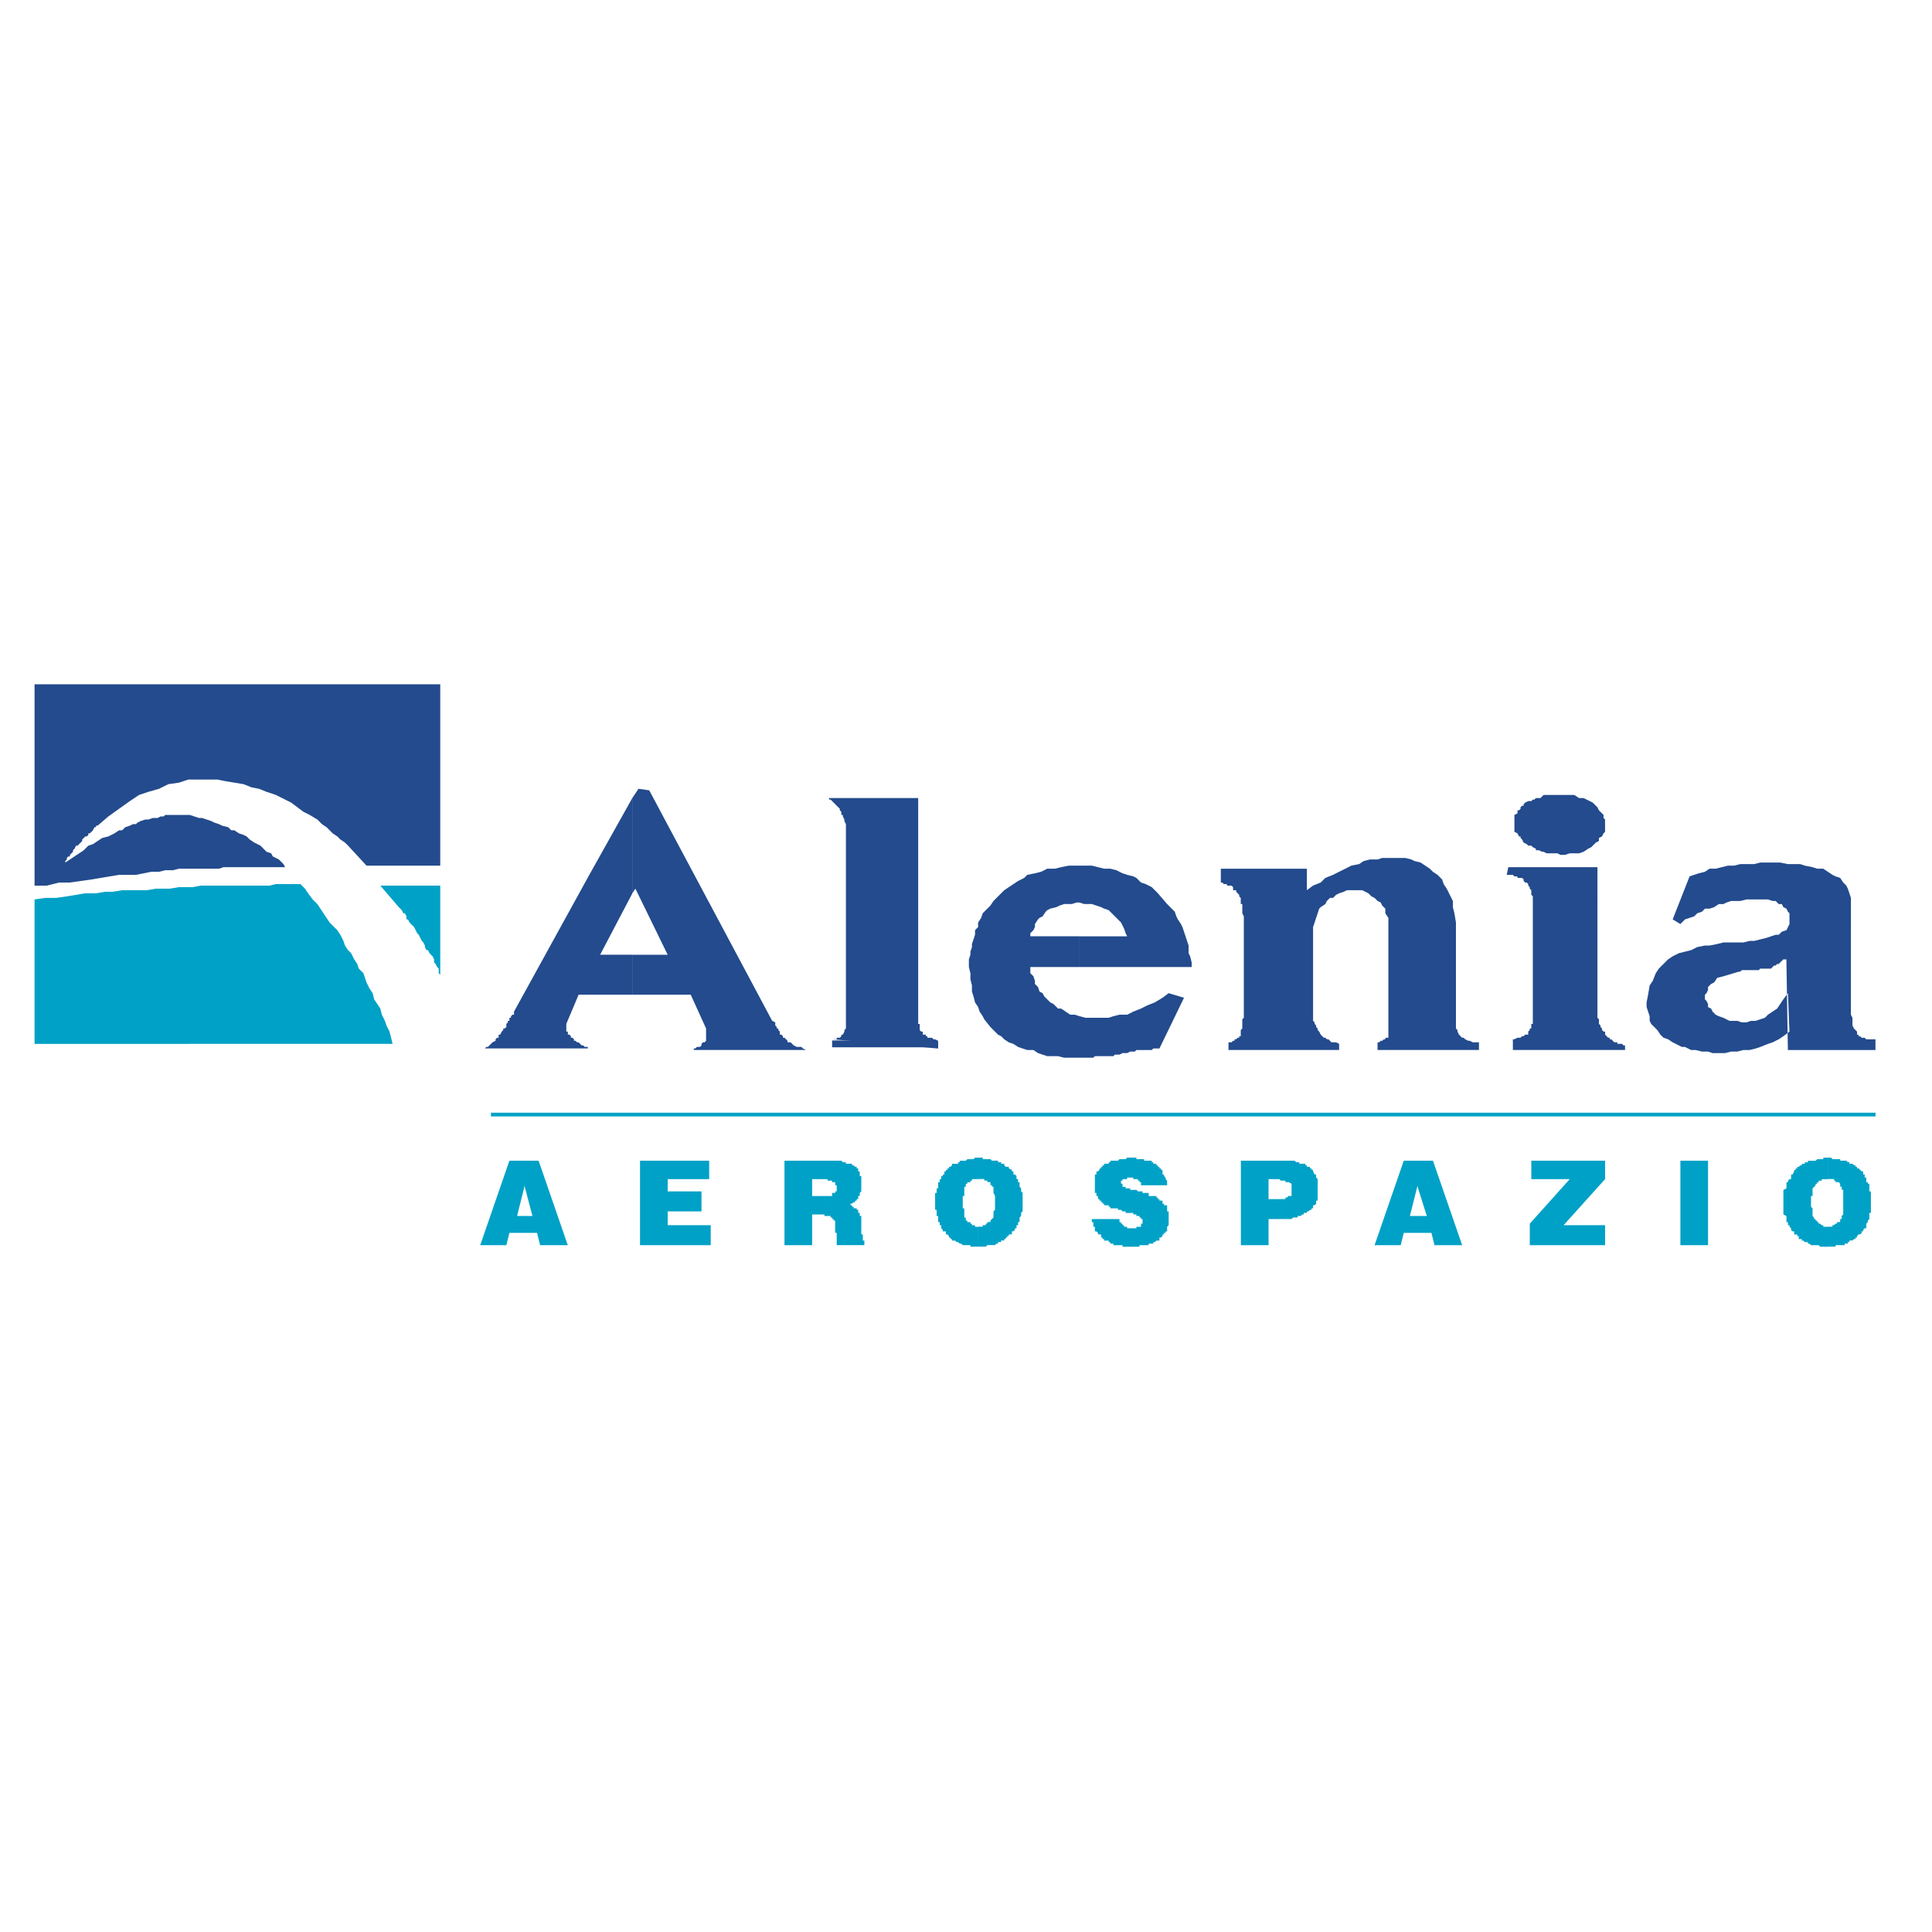 <!--?xml version="1.0" standalone="no"?--><svg xmlns="http://www.w3.org/2000/svg" viewBox="0 0 192.756 192.756"><title>Alenia Aerospazio - SVG vector logo - www.oklogos.com</title><path fill-rule="evenodd" clip-rule="evenodd" fill="#fff" d="M0 0h192.756v192.756H0V0z"/><path fill="none" stroke="#00a1c6" stroke-width=".372" stroke-miterlimit="2.613" d="M48.984 111.201h138.139"/><path fill-rule="evenodd" clip-rule="evenodd" fill="#fff" d="M2.834 67.506H44.69v37.41H2.834v-37.41z"/><path fill-rule="evenodd" clip-rule="evenodd" fill="#234b8d" d="M36.565 86.364h7.359V68.272H3.448v20.085h1.226l1.227-.307h1.073l1.073-.153 1.074-.153.92-.154.919-.153.92-.153h1.687l.766-.154.767-.153h.767l.613-.153h.767l.613-.154H21.846l.46-.153h6.132l-.152-.307-.154-.153-.306-.307-.307-.153-.307-.153-.153-.306-.46-.154-.307-.307-.306-.306-.307-.154-.306-.153-.46-.307-.307-.306-.307-.154-.46-.153-.46-.307h-.306l-.307-.306-.613-.154-.307-.153-.46-.153-.306-.154-.46-.153-.46-.153h-.307l-.92-.306H16.48l-.153.153h-.307l-.307.153h-.46l-.46.153h-.306l-.46.153-.307.154-.153.153h-.307l-.306.153-.46.154-.307.306h-.307l-.46.307-.306.153-.307.154-.613.153-.46.307-.46.306-.46.154-.46.46-.46.307-.459.306-.461.306-.46.307v-.153l.153-.154v-.153l.154-.153h.153v-.153l.153-.153.154-.154v-.153l.154-.154.152-.306h.154l.153-.154.153-.153.154-.153v-.154l.153-.153.153-.153h.154l.153-.154v-.153h.153l.154-.153.153-.154.153-.306h.154v-.154h.153l1.073-.919 1.073-.767 1.074-.766.92-.614.919-.307 1.074-.306.92-.46 1.073-.154.92-.306h2.913l.766.154.92.152.92.154.767.307.767.153.766.306.92.307 1.533.767.614.46.613.46.613.307.767.459.459.46.461.307.613.613.46.307.306.306.46.307.307.307 1.84 1.993z"/><path fill-rule="evenodd" clip-rule="evenodd" fill="#00a1c6" d="M3.448 97.402v-7.665l1.073-.154h1.073l1.073-.153.92-.153.92-.153h1.074l.919-.154h.767l.92-.153H14.64l.92-.153h1.38l.92-.154h1.38l.766-.153h6.9l.613-.153h2.606-.153l.46.46.306.46.461.613.46.46.306.46.307.46.307.46.306.46.46.46.307.306.306.46.307.613.153.46.307.46.307.307.306.613.307.46.153.461.46.459.154.461.153.459.307.613.306.461.153.613.307.459.306.461.154.613.307.614.153.459.307.613.153.613.153.613H3.448v-6.746zM39.784 90.503l-1.84-2.146h5.98v8.893l-.153-.154v-.459l-.154-.155-.153-.306-.153-.154v-.306l-.154-.306-.153-.154-.153-.153-.153-.307h-.154l-.153-.306v-.154l-.154-.306-.153-.154-.153-.306-.153-.307-.154-.153-.153-.307-.153-.306-.154-.154-.153-.153-.154-.153-.153-.307h-.153v-.307l-.153-.306h-.153l-.154-.307-.153-.153-.154-.154z"/><path d="M151.094 81.917v-.613l.307-.154v-.306h.152l.154-.153v-.153l.152-.153h.154v-.153l.152-.153.307-.153h.307l.154-.153h.152l.154-.154H153.698l.307-.307h3.066l.461.307h.459l.307.154.307.153.307.153.307.306.154.153.152.307.154.153.307.307v.306l.152.153v1.227l-.152.153-.154.307-.307.153v.307l-.307.153-.307.307-.152.153-.307.153-.461.307-.459.153h-.92l-.461.153h-.459l-.307-.153h-1.074l-.307-.153h-.152l-.307-.154h-.307v-.153l-.307-.153-.154-.153h-.306l-.152-.153-.307-.153-.154-.307-.152-.153v-.153h-.154l-.152-.307-.307-.153v-1.075h.001zm-43.389 23.612v-4.141l.611.154h2.301l.461-.154.613-.152h.766l.613-.307.768-.307.613-.307.766-.307.768-.461.613-.459 1.533.459-2.455 5.061h-.611l-.154.152h-1.534l-.152.154h-.461l-.307.152h-.461l-.305.154h-.461l-.152.152h-1.84l-.154.154h-1.379v.003zm0-9.047v-3.066h4.752l-.152-.307-.154-.46-.154-.307-.152-.307-.307-.307-.307-.307-.307-.307-.307-.307-.459-.153-.307-.153-.461-.153-.459-.153h-.768l-.459-.153v-3.68h1.227l.613.153.613.153h.613l.613.153.611.307.461.153.613.153.307.153.461.46.459.153.613.307.307.307.307.307.92 1.073.461.46.305.307.154.46.154.307.307.46.152.307.154.46.152.46.152.46.154.46v.767l.152.307.154.613v.46h-11.188zm42.621-9.198h.613l.154.153h.307v.153H151.858l.154.153v.153l.152.153h.154l.152.153v.153l.154.153v.153l.152.153v.46l.154.153v12.726h-.154v.459h-.152v.154l-.154.152v.307h-.306l-.152.154h-.154l-.152.152h-.306l-.307.154h-.154v1.072h11.193v-.459h-.154l-.152-.154h-.461v-.152h-.306l-.152-.154-.154-.152h-.153v-.154h-.154l-.152-.152-.154-.154v-.307h-.152l-.154-.152v-.154l-.152-.152v-.154l-.154-.152V101.694l-.152-.152V86.517h-8.893l-.157.767zm17.326 4.906l.152-.153.307-.307.461-.153.459-.153.307-.307.461-.153.307-.307h.459l.461-.153.459-.307h.461l.307-.153.459-.153h.92l.613-.153h2.146l.459.153h.309l.152.153.154.153h.307l.152.307.307.153.154.307.152.153v1.073l-.152.307-.154.307-.459.153-.307.307h-.307l-.461.153-.459.153-.613.153-.613.153h-.461l-.613.153h-1.993l-.613.153-.768.153h-.459l-.768.153-.613.307-.613.153-.613.153-.613.307-.459.307-.461.459-.459.461-.307.459-.307.768-.307.459-.154.92-.152.768v.459l.152.461.154.459v.461l.152.307.307.307.307.307.307.459.307.307.461.154.459.307.307.152.613.307h.307l.613.307h.461l.613.154h.613l.459.152h1.227l.613-.152h.613l.613-.154h.613l.613-.152.461-.154.766-.307.459-.152.615-.307.459-.307.613-.461-.152-3.832-.461.613-.307.459-.307.461-.461.307-.459.307-.307.307-.459.152-.461.154h-.459l-.461.152h-.459l-.461-.152h-.766l-.307-.154-.307-.152-.461-.154-.307-.152-.307-.307-.152-.307-.307-.154v-.307l-.154-.307-.152-.152v-.461l.152-.152.154-.307v-.307l.307-.307.307-.154.307-.459.613-.154 1.533-.459h.152l.154-.154h1.686l.154-.152h1.072l.152-.154.154-.152h.154l.152-.154h.154l.152-.153.154-.153.152-.153h.307v-.31l.154 9.352h8.738v-1.072h-.92l-.154-.154h-.306l-.152-.152h-.154v-.154h-.152v-.307l-.152-.152-.154-.154-.152-.307v-.765l-.154-.307V89.583l-.152-.46-.154-.46-.154-.307-.307-.307-.305-.46-.461-.153-.307-.153-.459-.307-.461-.307h-.613l-.459-.153-.768-.153-.459-.153h-1.226l-.768-.153h-1.992l-.613.153h-1.381l-.613.153h-.613l-.613.153-.613.153h-.613l-.459.307-.613.153-.461.153-.459.153-1.688 4.293.77.462zm-30.205 11.806h.154l.152-.154h.154l.152-.152h.154v-.154h.306V91.577l-.307-.46v-.46l-.307-.307-.154-.307-.307-.153-.307-.307-.307-.153-.307-.307-.307-.153-.307-.153h-1.533l-.307.153-.459.153-.307.153-.307.307h-.307l-.307.307-.154.307-.459.307-.154.153-.152.46-.154.46-.152.46-.154.46v9.353l.154.152v.154l.152.152v.154l.154.152v.154l.152.152.154.307.152.154.154.152h.152l.154.154h.152l.154.152.152.154H133.299l.307.152v.613h-11.039v-.766h.306l.154-.154h.152v-.152h.154l.152-.154h.152v-.152h.154v-.613l.154-.154v-.92l.152-.152v-10.12l-.152-.307v-.92h-.154v-.61l-.154-.153v-.153l-.152-.153-.152-.153v-.153h-.306v-.309l-.154-.153H122.413v-.153h-.307l-.152-.153h-.152v-1.38h8.586v2.146l.611-.46.768-.307.459-.46.768-.307.613-.307.613-.307.613-.307.768-.153.459-.307.613-.153h.766l.461-.153h2.299l.613.153.307.153.613.153.461.307.459.307.307.307.461.307.459.46.154.46.307.46.307.613.307.613v.613l.152.613.154.92V102.614l.152.154v.152l.154.307.154.154.152.152h.152l.154.154.307.152h.152l.307.154h.613v.766h-10.119v-.763h.009zm-29.742-17.632h-1.074l-.766.153-.613.153h-.768l-.613.307-.613.153-.766.153-.307.307-.613.307-.461.307-.459.307-.461.307-.459.46-.307.307-.307.307-.307.46-.307.307-.461.46-.152.46-.307.46v.46l-.307.307v.46l-.154.46-.153.46v.307l-.153.46v.307l-.153.46v.766l.153.613v.613l.153.613v.613l.153.461.154.613.307.459.152.461.307.459.154.307.613.768.307.307.459.459.307.154.307.307.461.307.459.152.461.307.459.154.461.152h.613l.459.307.461.154.459.152h1.074l.613.154h1.533v-4.141l-.461-.152h-.459l-.461-.307-.459-.307h-.307l-.461-.461-.307-.152-.307-.307-.307-.307-.152-.307-.307-.154-.154-.459-.307-.307v-.307l-.152-.461-.307-.307v-.614h4.906v-3.066h-4.906v-.306l.307-.307.152-.307v-.306l.307-.46.154-.153.307-.153.307-.46.152-.153.307-.153.613-.153.307-.153.461-.153h.766l.461-.153h.307v-3.682h.002zM63.088 99.242v-3.986h3.526l-3.219-6.593-.307.46v-9.506l.613-.92 1.073.153 12.266 22.999.307.152v.306l.153.154v.152h.153v.154l.153.152v.307h.154l.153.154v.152h.153l.153.154.153.152v.154h.307l.153.152.153.154.307.152H79.952l.153.154.307.152h.153-11.497.154v-.152h.153l.153-.154h.306l.153-.152v-.154l.153-.152h.153l.153-.154v-1.226l-1.533-3.373h-5.825v.003zm30.511 5.367H83.02h10.579zm-10.579-.92h.46v-.154h.306l.153-.152v-.154h.153l.153-.307v-.152l.153-.154V82.225l-.153-.307v-.153l-.153-.306v-.153h-.152v-.307l-.153-.153v-.153l-.153-.153-.153-.153-.153-.153-.153-.153-.153-.153-.153-.153h-.153v-.154h-.307 9.199v22.539h.153v.613l.153.152h.153v.307h.306v.154h.153v.152H92.986l.153.154h.153l.307.152v.768l-10.579-.923zm-.153.92v-.92.92zM63.088 79.618l-4.293 7.666-7.512 13.646v.307h-.153l-.153.152v.154h-.153v.306h-.154v.152l-.153.154v.307l-.153.152h-.154v.154l-.153.152-.153.307h-.154v.306h-.153l-.153.154v.152l-.306.154-.153.152-.154.154-.153.152h-.153l-.153.154h10.272v-.154h-.306l-.153-.152h-.153l-.153-.154-.153-.152h-.154l-.153-.154h-.153v-.152l-.153-.154h-.153v-.152l-.153-.154h-.153v-.307h-.153v-.766l1.227-2.914h5.366v-3.986h-3.219l3.219-6.133v-9.503h-.006z" fill-rule="evenodd" clip-rule="evenodd" fill="#234b8d"/><path d="M52.356 115.801h1.38l2.913 8.432h-2.76l-.307-1.227h-1.227v-1.686h.767l-.767-2.912v-2.607h.001zm-1.533 0l-2.913 8.432h2.606l.307-1.227h1.533v-1.686h-.766l.766-3.066v.154-2.607h-1.533zM63.855 115.801h6.9v1.84h-4.14v1.226h3.373v1.994h-3.373v1.379h4.293v1.992h-7.053v-8.431zM82.253 119.328h.766v-.309h.306v-.152h.153v-.613h-.153v-.307h-.305v-.154h-.46v-.152h-.307v-1.84h1.687l.153.154h.307v.152h.613v.154h.153l.153.152h.153v.154h.153v.306h.153v.459h.153v1.533l-.153.152v.309h-.153v.306h-.153v.152h-.152v.154h-.153l-.153.152h-.154v.154h-.307H85.013v.152h.153v.154h.306v.152h.153v.306h.153v.307h.153v1.84h.153v.613h.153V124.227h-2.76v-1.226h-.153v-1.225h-.153v-.154h-.151v-.154h-.153v-.152h-.613v-1.988h-.001zm-1.226-1.687h1.227v-1.84h-3.986v8.432h2.76v-3.066h1.227v-1.838h-1.227v-1.688h-.001zM97.586 115.494h.459v.154h.768l.152.152h.614v.154h.307v.152h.306v.154l.154.152h.306v.154l.307.152v.154h.152v.307h.154l.152.152v.306h.154v.307h.152V118.404l.154.152v.307l.152.152v1.842l-.152.152v.307l-.154.152V121.929h-.152v.307h-.154v.306h-.152v.152l-.154.154h-.152v.306h-.307v.152h-.154v.154h-.152v.154h-.154v.152h-.306v.154h-.307v.152h-.152l-.154.152h-.765l-.154.154h-.766v-1.992h.459v-.154h.307v-.152h.154v-.154h.307v-.152l.152-.154.154-.154v-.612l.152-.154v-1.379l-.152-.309v-.612h-.154v-.154h-.152v-.306h-.307v-.154h-.307v-.152h-.614v-2.14h-.001zm0 2.147v6.746-1.992h-.307v-.154h-.307v-.152h-.153v-.154h-.306v-.152h-.153v-.308h-.153v-.918h-.153v-1.227h.153V118.41h.153v-.306h.153v-.154h.306v-.154h.153v-.152h.614v-2.146h-.307l-.154.154h-.613l-.153.152h-.613v.154h-.154v.152h-.612v.154l-.153.152h-.153v.154h-.153v.152h-.153v.154h-.153v.307h-.153v.152h-.154v.306h-.153v.307h-.153v.613h-.153v.459h-.153v1.688h.153v.613h.153v.613h.153v.307h.153v.307l.154.152v.154h.306v.306h.153l.153.152v.154h.153v.154h.153v.152h.306l.153.154h.153l.154.152h.153l.153.152h.766v.154h.767v-6.743h.001zM113.838 118.254v-.307h-.154v-.154h-.155v-.152H113.07v-.153h-.613v.153h-.461v.152h-.152v.309h.152v.306h.309v.153h.459v.154h.613l.152.152h.461v.153h.614v.308h.767v.152h.152v.155h.153v.152h.308v.307h.153v.154h.306v.613h.155v1.379l-.155.155V122.854h-.152v.152h-.154v.154h-.153v.152l-.154.155h-.154v.306h-.305l-.154.155h-.153v.152h-.46v.152H113.684v.155h-1.688v-.155H111.078v-.152h-.307v-.152h-.154v-.155H110.158v-.152h-.154v-.154h-.152v-.307h-.307v-.154l-.154-.152h-.153V122.395h-.154v-.461h-.152v-.307h2.759v.307h.153v.154h.152v.152h.154v.155h.307v.152h.92v-.152h.461v-.307h.152v-.461h-.152v-.154h-.154v-.153h-.307v-.154h-.307v-.152h-.765v-.153h-.309l-.152-.154h-.307v-.152h-.766v-.155h-.154v-.152H110.158v-.154h-.154v-.153h-.152v-.154h-.155v-.152h-.152v-.307h-.154v-.308h-.153v-1.838h.153v-.307h.154l.152-.154v-.153h.155v-.154h.152v-.152h.154v-.155H110.617v-.152h.154v-.154h.766l.154-.153h.614l.152-.154h.92v.154h.768v.153h.765v.154h.154v.152h.307v.155h.152v.152h.153v.154h.154v.153h.154V117.182h.153v.152l.154.154v.153l.152.152v.461h-2.605zM127.789 115.801h1.381l.152.154h.307v.152h.613v.154h.154v.152h.304v.154h.154v.152h.152v.154l.154.307h.152v.307l.154.152v2.147h-.154v.307l-.152.154h-.154v.306h-.152v.152h-.154l-.152.154h-.152v.152h-.309v.152h-.152l-.154.154h-.307v.152h-.459l-.154.154h-1.072v-1.992h.459v-.154h.154l.152-.152h.307V118.098l-.307-.154h-.307v-.154h-.459v-1.989h.001zm-3.986 0v8.432h2.76v-2.605h1.227v-1.992h-1.227v-1.994h1.072l.154.152v-1.992h-3.986v-.001zM141.434 115.801h1.533l2.914 8.432h-2.76l-.307-1.227h-1.381v-1.686h.92l-.92-2.912v-2.607h.001zm-1.379 0l-2.914 8.432h2.607l.307-1.227h1.379v-1.686h-.766l.766-3.066v.154-2.607h-1.379zM152.779 115.801h7.36v1.84L156 122.24h4.139v1.992h-7.512v-2.144l3.986-4.447h-3.834v-1.84zM167.652 115.801h2.76v8.431h-2.76v-8.431zM182.371 115.494h.307l.152.154h.768v.152h.612l.154.154h.154v.152h.306l.152.154h.154v.152h.152v.154h.152l.154.152.152.154h.154v.307h.152v.307h.154V117.945h.154v.154h.152v.766h.154v2.146h-.154v.613l-.152.154v.152l-.154.154V122.543h-.154l-.152.152v.154h-.154v.152l-.152.154h-.154l-.152.152v.154h-.152v.154h-.154l-.152.152h-.307v.154h-.154v.152h-.307v.152H183.136v.154h-.766v-1.992h.459v-.154h.154l.152-.152h.154v-.154h.306v-.306h.152v-.307l.152-.154V118.708h-.152v-.307h-.152v-.306l-.154-.154h-.306v-.154h-.152v-.152h-.614v-2.141h.002zm0 8.893v-1.992h-.461v-.154h-.154l-.152-.152h-.152v-.154h-.154v-.152h-.152v-.154h-.154v-.154l-.152-.152v-.766l-.154-.154v-1.072h.154v-.767l.152-.152.154-.154v-.152h.152v-.154h.154v-.154h.305v-.152h.616V115.5h-.461v.154h-.613l-.152.152h-.768v.154h-.307v.152h-.306v.154h-.152l-.154.152h-.152v.154h-.154v.152h-.152v.154l-.154.307h-.152V117.644h-.154l-.152.152v.154h-.154v.614l-.307.154v2.452l.307.154v.614h.154v.307h.152v.154l.154.152v.152l.152.154h.154v.306h.306v.152h.152v.308h.307v.152h.154l.152.154h.307v.152h.154l.152.152h.767l.152.154h.766z" fill-rule="evenodd" clip-rule="evenodd" fill="#00a1c6"/><path d="M93.599 104.303H83.02m10.426-.307H83.02" fill="none" stroke="#234b8d" stroke-width=".372" stroke-miterlimit="2.613"/></svg>
